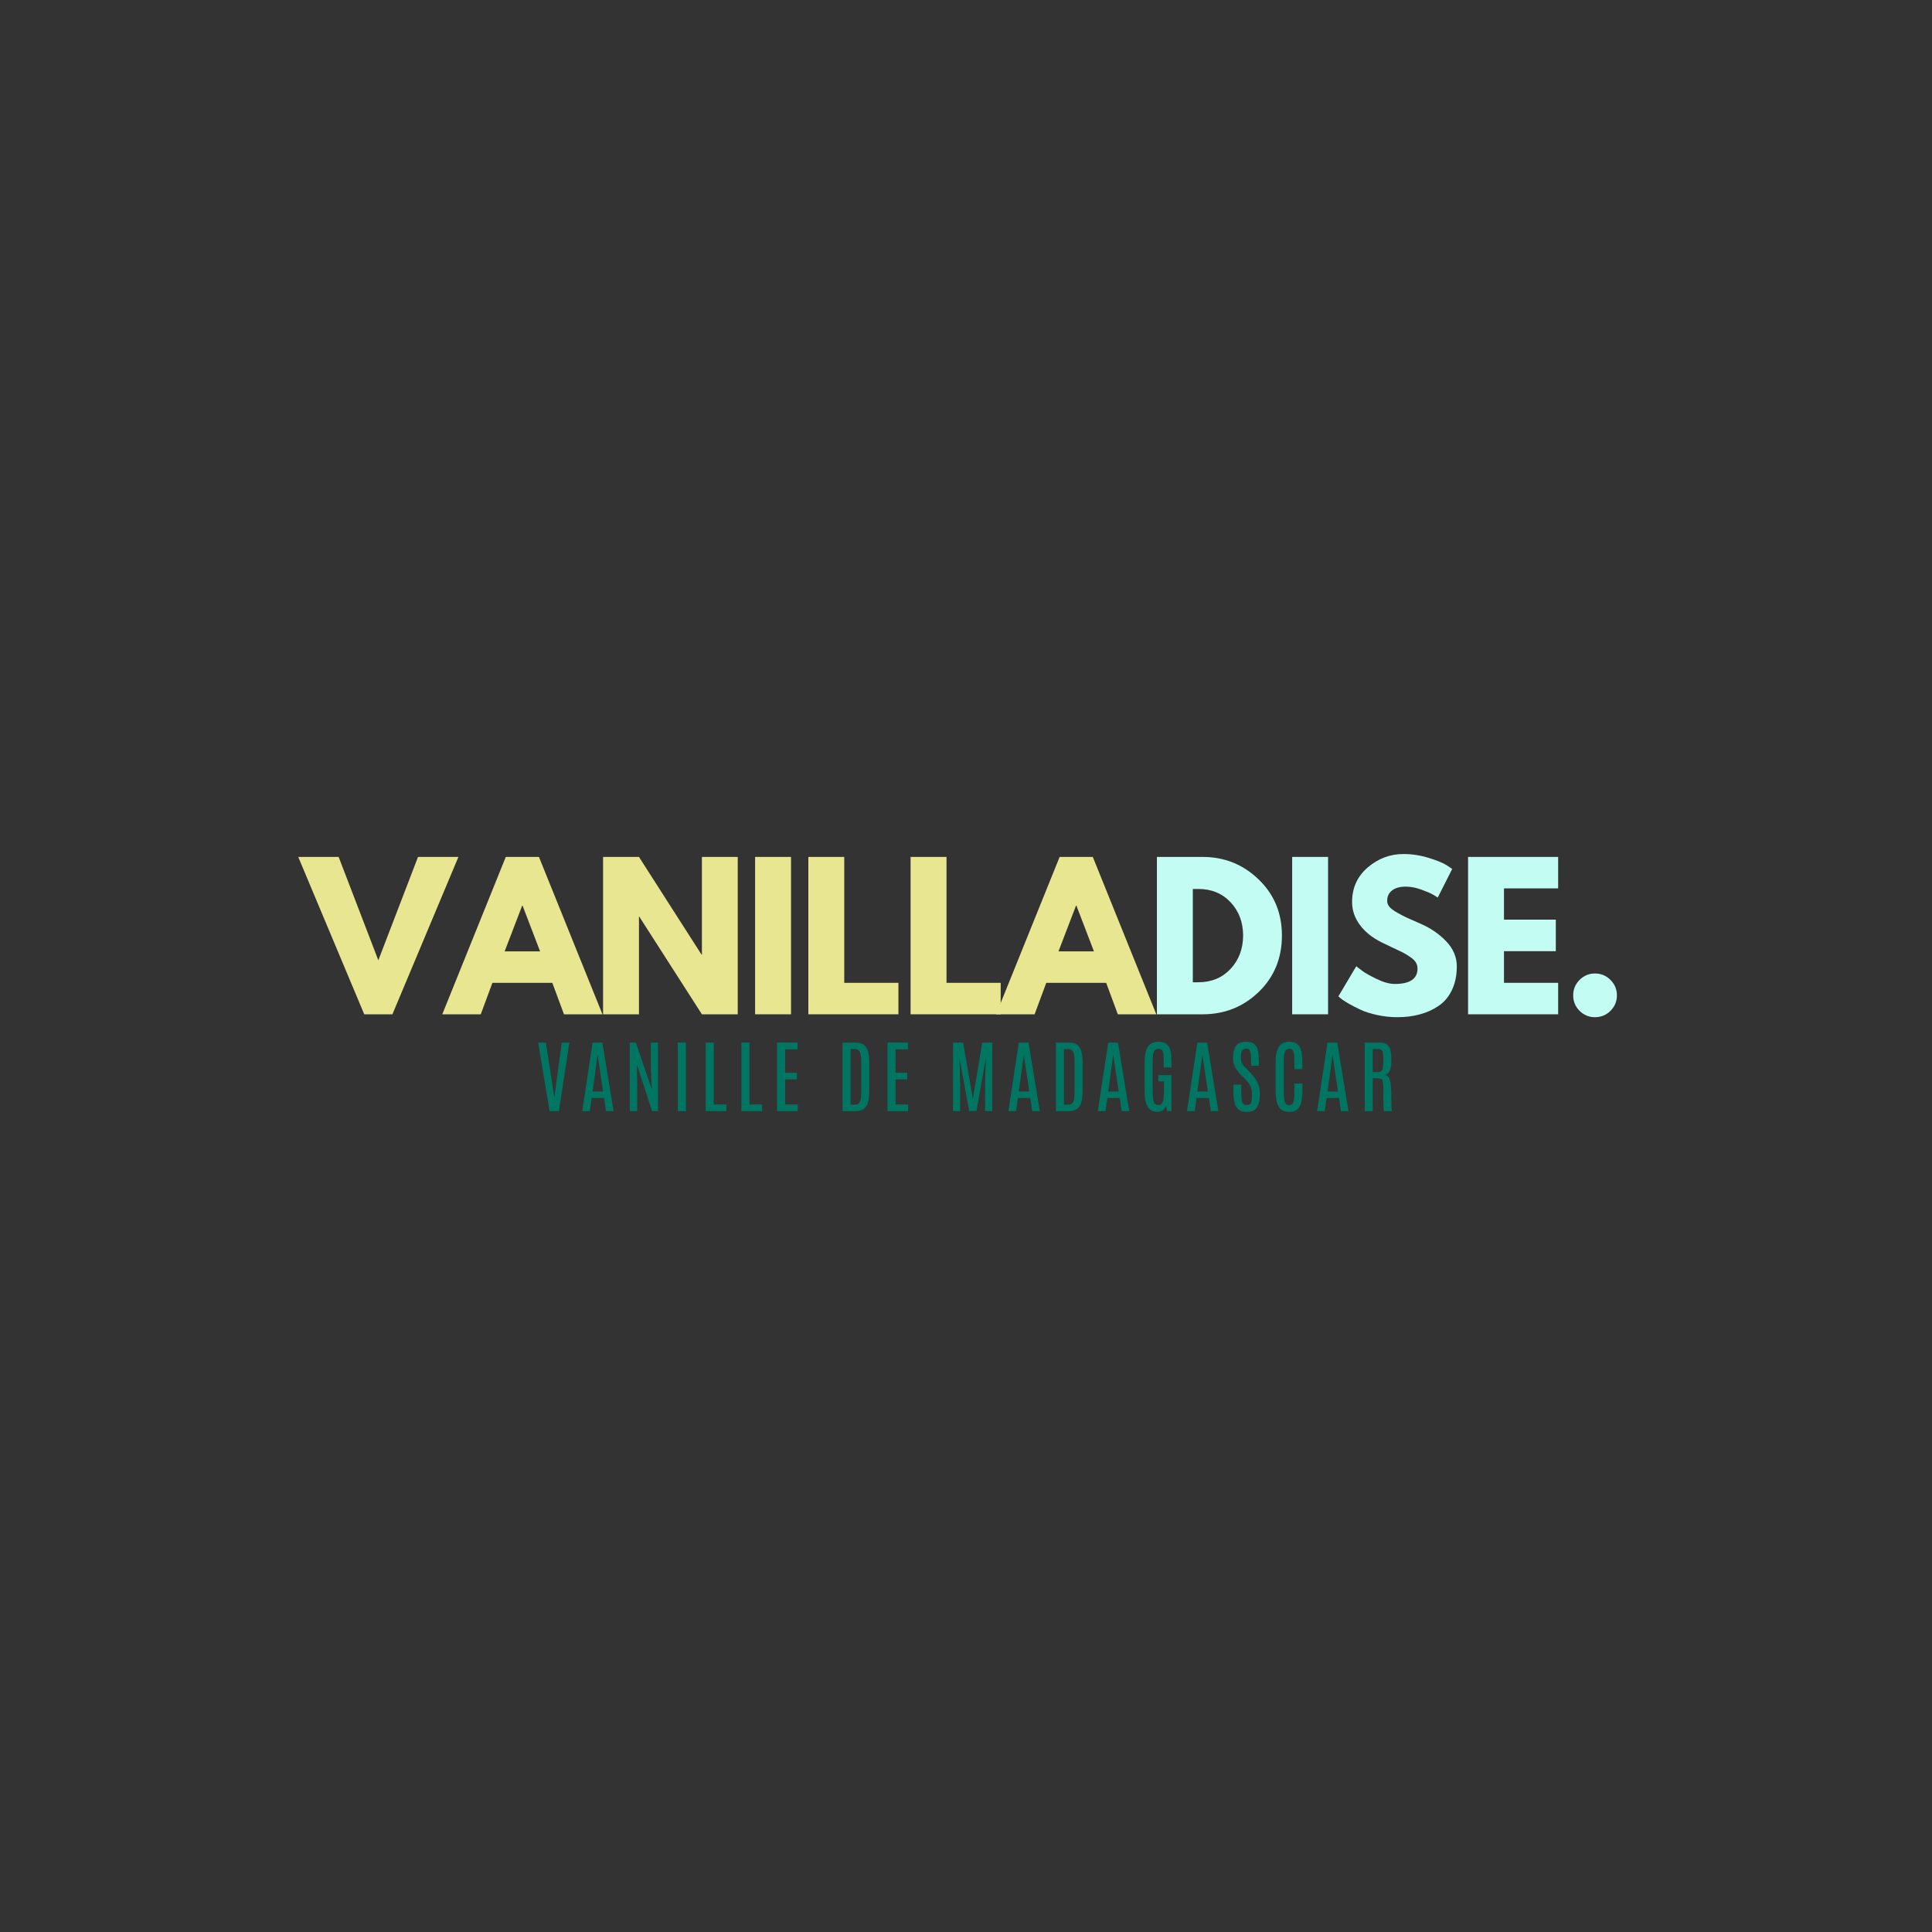 <svg xmlns="http://www.w3.org/2000/svg" xmlns:xlink="http://www.w3.org/1999/xlink" width="500" zoomAndPan="magnify" viewBox="0 0 375 375" height="500" preserveAspectRatio="xMidYMid meet" version="1.0"><rect x="0" y="0" width="375" height="375" fill="#333333" stroke="none"/><defs><g/></defs><g fill="#e9e691" fill-opacity="1"><g transform="translate(58.918, 196.875)"><g><path d="M 11.781 0 L -1.031 -30.547 L 6.812 -30.547 L 14.516 -10.484 L 22.219 -30.547 L 30.062 -30.547 L 17.25 0 Z M 11.781 0 "/></g></g></g><g fill="#e9e691" fill-opacity="1"><g transform="translate(86.876, 196.875)"><g><path d="M 17.734 -30.547 L 30.062 0 L 22.594 0 L 20.328 -6.109 L 8.703 -6.109 L 6.438 0 L -1.031 0 L 11.297 -30.547 Z M 17.953 -12.219 L 14.547 -21.109 L 14.484 -21.109 L 11.078 -12.219 Z M 17.953 -12.219 "/></g></g></g><g fill="#e9e691" fill-opacity="1"><g transform="translate(114.835, 196.875)"><g><path d="M 9.188 -18.953 L 9.188 0 L 2.219 0 L 2.219 -30.547 L 9.188 -30.547 L 21.328 -11.594 L 21.406 -11.594 L 21.406 -30.547 L 28.359 -30.547 L 28.359 0 L 21.406 0 L 9.25 -18.953 Z M 9.188 -18.953 "/></g></g></g><g fill="#e9e691" fill-opacity="1"><g transform="translate(144.348, 196.875)"><g><path d="M 9.188 -30.547 L 9.188 0 L 2.219 0 L 2.219 -30.547 Z M 9.188 -30.547 "/></g></g></g><g fill="#e9e691" fill-opacity="1"><g transform="translate(154.68, 196.875)"><g><path d="M 9.188 -30.547 L 9.188 -6.109 L 19.703 -6.109 L 19.703 0 L 2.219 0 L 2.219 -30.547 Z M 9.188 -30.547 "/></g></g></g><g fill="#e9e691" fill-opacity="1"><g transform="translate(174.528, 196.875)"><g><path d="M 9.188 -30.547 L 9.188 -6.109 L 19.703 -6.109 L 19.703 0 L 2.219 0 L 2.219 -30.547 Z M 9.188 -30.547 "/></g></g></g><g fill="#e9e691" fill-opacity="1"><g transform="translate(194.377, 196.875)"><g><path d="M 17.734 -30.547 L 30.062 0 L 22.594 0 L 20.328 -6.109 L 8.703 -6.109 L 6.438 0 L -1.031 0 L 11.297 -30.547 Z M 17.953 -12.219 L 14.547 -21.109 L 14.484 -21.109 L 11.078 -12.219 Z M 17.953 -12.219 "/></g></g></g><g fill="#c3fcf2" fill-opacity="1"><g transform="translate(222.336, 196.875)"><g><path d="M 2.219 -30.547 L 11.078 -30.547 C 15.316 -30.547 18.941 -29.094 21.953 -26.188 C 24.973 -23.289 26.484 -19.66 26.484 -15.297 C 26.484 -10.898 24.984 -7.25 21.984 -4.344 C 18.984 -1.445 15.348 0 11.078 0 L 2.219 0 Z M 9.188 -6.219 L 10.25 -6.219 C 12.801 -6.219 14.883 -7.078 16.5 -8.797 C 18.113 -10.516 18.93 -12.664 18.953 -15.25 C 18.953 -17.844 18.145 -20.004 16.531 -21.734 C 14.914 -23.461 12.82 -24.328 10.25 -24.328 L 9.188 -24.328 Z M 9.188 -6.219 "/></g></g></g><g fill="#c3fcf2" fill-opacity="1"><g transform="translate(248.591, 196.875)"><g><path d="M 9.188 -30.547 L 9.188 0 L 2.219 0 L 2.219 -30.547 Z M 9.188 -30.547 "/></g></g></g><g fill="#c3fcf2" fill-opacity="1"><g transform="translate(258.922, 196.875)"><g><path d="M 13.484 -31.109 C 15.129 -31.109 16.742 -30.863 18.328 -30.375 C 19.91 -29.895 21.082 -29.422 21.844 -28.953 L 22.953 -28.219 L 20.141 -22.656 C 19.922 -22.812 19.613 -23.004 19.219 -23.234 C 18.82 -23.473 18.082 -23.789 17 -24.188 C 15.914 -24.582 14.898 -24.781 13.953 -24.781 C 12.797 -24.781 11.898 -24.531 11.266 -24.031 C 10.641 -23.539 10.328 -22.875 10.328 -22.031 C 10.328 -21.613 10.473 -21.223 10.766 -20.859 C 11.066 -20.504 11.578 -20.125 12.297 -19.719 C 13.016 -19.312 13.645 -18.984 14.188 -18.734 C 14.727 -18.492 15.566 -18.125 16.703 -17.625 C 18.672 -16.789 20.352 -15.648 21.75 -14.203 C 23.145 -12.754 23.844 -11.117 23.844 -9.297 C 23.844 -7.547 23.523 -6.016 22.891 -4.703 C 22.266 -3.391 21.398 -2.363 20.297 -1.625 C 19.203 -0.883 17.988 -0.336 16.656 0.016 C 15.332 0.379 13.891 0.562 12.328 0.562 C 10.992 0.562 9.688 0.422 8.406 0.141 C 7.125 -0.129 6.051 -0.469 5.188 -0.875 C 4.32 -1.281 3.539 -1.68 2.844 -2.078 C 2.156 -2.473 1.648 -2.805 1.328 -3.078 L 0.859 -3.484 L 4.328 -9.328 C 4.629 -9.086 5.035 -8.773 5.547 -8.391 C 6.066 -8.004 6.988 -7.488 8.312 -6.844 C 9.633 -6.207 10.801 -5.891 11.812 -5.891 C 14.75 -5.891 16.219 -6.891 16.219 -8.891 C 16.219 -9.305 16.113 -9.691 15.906 -10.047 C 15.695 -10.41 15.328 -10.77 14.797 -11.125 C 14.266 -11.488 13.797 -11.773 13.391 -11.984 C 12.984 -12.191 12.316 -12.508 11.391 -12.938 C 10.461 -13.375 9.773 -13.703 9.328 -13.922 C 7.473 -14.836 6.039 -15.977 5.031 -17.344 C 4.02 -18.719 3.516 -20.195 3.516 -21.781 C 3.516 -24.52 4.523 -26.758 6.547 -28.5 C 8.578 -30.238 10.891 -31.109 13.484 -31.109 Z M 13.484 -31.109 "/></g></g></g><g fill="#c3fcf2" fill-opacity="1"><g transform="translate(282.733, 196.875)"><g><path d="M 19.703 -30.547 L 19.703 -24.438 L 9.188 -24.438 L 9.188 -18.375 L 19.25 -18.375 L 19.25 -12.25 L 9.188 -12.25 L 9.188 -6.109 L 19.703 -6.109 L 19.703 0 L 2.219 0 L 2.219 -30.547 Z M 19.703 -30.547 "/></g></g></g><g fill="#c3fcf2" fill-opacity="1"><g transform="translate(303.137, 196.875)"><g><path d="M 6.438 -7.922 C 7.625 -7.922 8.629 -7.504 9.453 -6.672 C 10.285 -5.848 10.703 -4.848 10.703 -3.672 C 10.703 -2.504 10.285 -1.504 9.453 -0.672 C 8.629 0.148 7.625 0.562 6.438 0.562 C 5.281 0.562 4.285 0.148 3.453 -0.672 C 2.629 -1.504 2.219 -2.504 2.219 -3.672 C 2.219 -4.848 2.629 -5.848 3.453 -6.672 C 4.285 -7.504 5.281 -7.922 6.438 -7.922 Z M 6.438 -7.922 "/></g></g></g><g fill="#007561" fill-opacity="1"><g transform="translate(104.003, 215.671)"><g><path d="M 5.031 -13.312 L 6.516 -13.312 L 4.484 0 L 2.672 0 L 0.453 -13.312 L 1.938 -13.312 L 2.828 -7.672 L 3.578 -2.719 L 3.609 -2.719 L 4.266 -7.672 Z M 5.031 -13.312 "/></g></g></g><g fill="#007561" fill-opacity="1"><g transform="translate(112.508, 215.671)"><g><path d="M 2.516 -13.312 L 4.406 -13.312 L 6.594 0 L 5.125 0 L 4.75 -2.547 L 2.344 -2.547 L 1.984 0 L 0.5 0 Z M 2.516 -3.812 L 4.547 -3.812 L 3.5 -10.844 L 3.484 -10.844 Z M 2.516 -3.812 "/></g></g></g><g fill="#007561" fill-opacity="1"><g transform="translate(121.149, 215.671)"><g><path d="M 5.188 -13.312 L 6.578 -13.312 L 6.578 0 L 5.422 0 L 2.438 -9.141 L 2.531 -5.781 L 2.531 0 L 1.094 0 L 1.094 -13.312 L 2.266 -13.312 L 5.359 -4.25 L 5.188 -8.094 Z M 5.188 -13.312 "/></g></g></g><g fill="#007561" fill-opacity="1"><g transform="translate(130.356, 215.671)"><g><path d="M 1.203 -13.312 L 2.781 -13.312 L 2.781 0 L 1.203 0 Z M 1.203 -13.312 "/></g></g></g><g fill="#007561" fill-opacity="1"><g transform="translate(135.885, 215.671)"><g><path d="M 1.094 -13.312 L 2.656 -13.312 L 2.656 -1.297 L 5.109 -1.297 L 5.109 0 L 1.094 0 Z M 1.094 -13.312 "/></g></g></g><g fill="#007561" fill-opacity="1"><g transform="translate(142.812, 215.671)"><g><path d="M 1.094 -13.312 L 2.656 -13.312 L 2.656 -1.297 L 5.109 -1.297 L 5.109 0 L 1.094 0 Z M 1.094 -13.312 "/></g></g></g><g fill="#007561" fill-opacity="1"><g transform="translate(149.738, 215.671)"><g><path d="M 1.094 -13.312 L 5.062 -13.312 L 5.062 -12 L 2.656 -12 L 2.656 -7.453 L 4.938 -7.453 L 4.938 -6.156 L 2.656 -6.156 L 2.656 -1.297 L 5.094 -1.297 L 5.094 0 L 1.094 0 Z M 1.094 -13.312 "/></g></g></g><g fill="#007561" fill-opacity="1"><g transform="translate(157.11, 215.671)"><g/></g></g><g fill="#007561" fill-opacity="1"><g transform="translate(162.458, 215.671)"><g><path d="M 1.078 -13.312 L 3.578 -13.312 C 4.598 -13.312 5.301 -12.992 5.688 -12.359 C 6.07 -11.734 6.266 -10.844 6.266 -9.688 L 6.266 -3.844 C 6.266 -2.477 6.055 -1.492 5.641 -0.891 C 5.223 -0.297 4.52 0 3.531 0 L 1.078 0 Z M 4.703 -9.734 C 4.703 -10.566 4.602 -11.16 4.406 -11.516 C 4.207 -11.879 3.883 -12.062 3.438 -12.062 L 2.641 -12.062 L 2.641 -1.266 L 3.438 -1.266 C 3.738 -1.266 3.977 -1.32 4.156 -1.438 C 4.52 -1.707 4.703 -2.43 4.703 -3.609 Z M 4.703 -9.734 "/></g></g></g><g fill="#007561" fill-opacity="1"><g transform="translate(171.174, 215.671)"><g><path d="M 1.094 -13.312 L 5.062 -13.312 L 5.062 -12 L 2.656 -12 L 2.656 -7.453 L 4.938 -7.453 L 4.938 -6.156 L 2.656 -6.156 L 2.656 -1.297 L 5.094 -1.297 L 5.094 0 L 1.094 0 Z M 1.094 -13.312 "/></g></g></g><g fill="#007561" fill-opacity="1"><g transform="translate(178.546, 215.671)"><g/></g></g><g fill="#007561" fill-opacity="1"><g transform="translate(183.894, 215.671)"><g><path d="M 6.75 -13.312 L 8.703 -13.312 L 8.703 0 L 7.312 0 L 7.312 -5.344 L 7.453 -10.312 L 5.641 -0.016 L 4.219 -0.016 L 2.344 -10.312 L 2.469 -5.344 L 2.469 0 L 1.094 0 L 1.094 -13.312 L 3.047 -13.312 L 4.938 -2.359 Z M 6.75 -13.312 "/></g></g></g><g fill="#007561" fill-opacity="1"><g transform="translate(195.232, 215.671)"><g><path d="M 2.516 -13.312 L 4.406 -13.312 L 6.594 0 L 5.125 0 L 4.75 -2.547 L 2.344 -2.547 L 1.984 0 L 0.5 0 Z M 2.516 -3.812 L 4.547 -3.812 L 3.5 -10.844 L 3.484 -10.844 Z M 2.516 -3.812 "/></g></g></g><g fill="#007561" fill-opacity="1"><g transform="translate(203.873, 215.671)"><g><path d="M 1.078 -13.312 L 3.578 -13.312 C 4.598 -13.312 5.301 -12.992 5.688 -12.359 C 6.07 -11.734 6.266 -10.844 6.266 -9.688 L 6.266 -3.844 C 6.266 -2.477 6.055 -1.492 5.641 -0.891 C 5.223 -0.297 4.52 0 3.531 0 L 1.078 0 Z M 4.703 -9.734 C 4.703 -10.566 4.602 -11.16 4.406 -11.516 C 4.207 -11.879 3.883 -12.062 3.438 -12.062 L 2.641 -12.062 L 2.641 -1.266 L 3.438 -1.266 C 3.738 -1.266 3.977 -1.32 4.156 -1.438 C 4.52 -1.707 4.703 -2.43 4.703 -3.609 Z M 4.703 -9.734 "/></g></g></g><g fill="#007561" fill-opacity="1"><g transform="translate(212.589, 215.671)"><g><path d="M 2.516 -13.312 L 4.406 -13.312 L 6.594 0 L 5.125 0 L 4.75 -2.547 L 2.344 -2.547 L 1.984 0 L 0.5 0 Z M 2.516 -3.812 L 4.547 -3.812 L 3.5 -10.844 L 3.484 -10.844 Z M 2.516 -3.812 "/></g></g></g><g fill="#007561" fill-opacity="1"><g transform="translate(221.23, 215.671)"><g><path d="M 0.938 -9.547 C 0.938 -11.492 1.398 -12.707 2.328 -13.188 C 2.691 -13.363 3.086 -13.457 3.516 -13.469 C 4.328 -13.469 4.914 -13.297 5.281 -12.953 C 5.645 -12.609 5.879 -12.148 5.984 -11.578 C 6.086 -11.016 6.141 -10.328 6.141 -9.516 L 6.141 -8.484 L 4.641 -8.484 L 4.641 -10.219 C 4.641 -10.895 4.566 -11.379 4.422 -11.672 C 4.285 -11.961 4.016 -12.109 3.609 -12.109 C 3.203 -12.109 2.914 -11.926 2.75 -11.562 C 2.582 -11.195 2.5 -10.547 2.5 -9.609 L 2.5 -4.016 C 2.5 -2.953 2.57 -2.211 2.719 -1.797 C 2.863 -1.379 3.148 -1.172 3.578 -1.172 C 4.016 -1.172 4.312 -1.383 4.469 -1.812 C 4.625 -2.238 4.703 -2.984 4.703 -4.047 L 4.703 -5.781 L 3.625 -5.781 L 3.625 -6.984 L 6.141 -6.984 L 6.141 0 L 5.328 0 L 5.109 -1.031 C 4.816 -0.258 4.25 0.125 3.406 0.125 C 2.562 0.125 1.938 -0.195 1.531 -0.844 C 1.133 -1.5 0.938 -2.539 0.938 -3.969 Z M 0.938 -9.547 "/></g></g></g><g fill="#007561" fill-opacity="1"><g transform="translate(229.894, 215.671)"><g><path d="M 2.516 -13.312 L 4.406 -13.312 L 6.594 0 L 5.125 0 L 4.75 -2.547 L 2.344 -2.547 L 1.984 0 L 0.5 0 Z M 2.516 -3.812 L 4.547 -3.812 L 3.5 -10.844 L 3.484 -10.844 Z M 2.516 -3.812 "/></g></g></g><g fill="#007561" fill-opacity="1"><g transform="translate(238.535, 215.671)"><g><path d="M 0.938 -9.188 C 0.844 -9.5 0.797 -9.879 0.797 -10.328 C 0.797 -11.285 0.973 -12.047 1.328 -12.609 C 1.691 -13.18 2.375 -13.469 3.375 -13.469 C 4.664 -13.469 5.426 -12.848 5.656 -11.609 C 5.758 -11.078 5.812 -10.406 5.812 -9.594 L 5.812 -8.812 L 4.312 -8.812 L 4.312 -9.703 C 4.312 -10.547 4.266 -11.113 4.172 -11.406 C 4.086 -11.695 3.984 -11.891 3.859 -11.984 C 3.734 -12.086 3.57 -12.141 3.375 -12.141 C 3 -12.141 2.727 -12 2.562 -11.719 C 2.395 -11.438 2.312 -11.023 2.312 -10.484 C 2.312 -9.941 2.383 -9.547 2.531 -9.297 C 2.688 -9.047 2.875 -8.801 3.094 -8.562 C 3.312 -8.332 3.438 -8.207 3.469 -8.188 L 4.375 -7.219 C 5.457 -6.082 6 -4.805 6 -3.391 C 6 -2.242 5.82 -1.363 5.469 -0.75 C 5.113 -0.145 4.438 0.156 3.438 0.156 C 2.238 0.156 1.477 -0.375 1.156 -1.438 C 0.969 -2.031 0.875 -2.805 0.875 -3.766 C 0.875 -3.797 0.875 -3.82 0.875 -3.844 L 0.875 -5.141 L 2.391 -5.141 L 2.391 -3.781 C 2.391 -2.812 2.457 -2.133 2.594 -1.75 C 2.738 -1.375 3.004 -1.188 3.391 -1.188 C 3.773 -1.188 4.039 -1.273 4.188 -1.453 C 4.332 -1.629 4.414 -1.898 4.438 -2.266 C 4.457 -2.641 4.469 -3.055 4.469 -3.516 C 4.469 -4.441 4.062 -5.305 3.25 -6.109 L 2.375 -6.984 C 1.602 -7.785 1.125 -8.52 0.938 -9.188 Z M 0.938 -9.188 "/></g></g></g><g fill="#007561" fill-opacity="1"><g transform="translate(246.67, 215.671)"><g><path d="M 0.938 -9.469 C 0.938 -10.477 1.02 -11.219 1.188 -11.688 C 1.352 -12.164 1.535 -12.516 1.734 -12.734 C 2.16 -13.211 2.785 -13.457 3.609 -13.469 C 4.754 -13.457 5.492 -12.953 5.828 -11.953 C 6.016 -11.367 6.109 -10.594 6.109 -9.625 L 6.109 -8.156 L 4.578 -8.156 L 4.578 -9.641 C 4.578 -10.492 4.531 -11.066 4.438 -11.359 C 4.344 -11.66 4.227 -11.859 4.094 -11.953 C 3.969 -12.055 3.805 -12.109 3.609 -12.109 C 3.191 -12.109 2.898 -11.91 2.734 -11.516 C 2.578 -11.117 2.5 -10.492 2.5 -9.641 L 2.5 -3.891 C 2.5 -2.879 2.57 -2.172 2.719 -1.766 C 2.863 -1.367 3.141 -1.172 3.547 -1.172 C 3.961 -1.172 4.238 -1.367 4.375 -1.766 C 4.508 -2.172 4.578 -2.879 4.578 -3.891 L 4.578 -5.375 L 6.125 -5.375 L 6.125 -3.906 C 6.125 -2.508 5.93 -1.484 5.547 -0.828 C 5.172 -0.172 4.508 0.156 3.562 0.156 C 2.613 0.156 1.938 -0.18 1.531 -0.859 C 1.133 -1.535 0.938 -2.555 0.938 -3.922 Z M 0.938 -9.469 "/></g></g></g><g fill="#007561" fill-opacity="1"><g transform="translate(255.152, 215.671)"><g><path d="M 2.516 -13.312 L 4.406 -13.312 L 6.594 0 L 5.125 0 L 4.75 -2.547 L 2.344 -2.547 L 1.984 0 L 0.5 0 Z M 2.516 -3.812 L 4.547 -3.812 L 3.5 -10.844 L 3.484 -10.844 Z M 2.516 -3.812 "/></g></g></g><g fill="#007561" fill-opacity="1"><g transform="translate(263.793, 215.671)"><g><path d="M 1.094 -13.312 L 3.875 -13.312 C 4.664 -13.312 5.234 -13.145 5.578 -12.812 C 5.93 -12.488 6.145 -11.93 6.219 -11.141 C 6.25 -10.816 6.266 -10.312 6.266 -9.625 C 6.266 -8.945 6.172 -8.375 5.984 -7.906 C 5.805 -7.445 5.492 -7.148 5.047 -7.016 C 5.379 -6.961 5.629 -6.785 5.797 -6.484 C 5.973 -6.191 6.094 -5.723 6.156 -5.078 C 6.227 -4.441 6.266 -3.488 6.266 -2.219 C 6.266 -0.945 6.305 -0.207 6.391 0 L 4.828 0 C 4.742 -0.156 4.703 -1.648 4.703 -4.484 C 4.703 -5.43 4.609 -5.984 4.422 -6.141 C 4.242 -6.297 3.961 -6.375 3.578 -6.375 L 2.656 -6.422 L 2.656 0 L 1.094 0 Z M 4.703 -10.047 C 4.703 -11.066 4.609 -11.656 4.422 -11.812 C 4.242 -11.977 3.984 -12.062 3.641 -12.062 L 2.656 -12.062 L 2.656 -7.578 L 3.656 -7.578 C 3.957 -7.578 4.176 -7.633 4.312 -7.75 C 4.457 -7.863 4.555 -8.082 4.609 -8.406 C 4.672 -8.738 4.703 -9.254 4.703 -9.953 Z M 4.703 -10.047 "/></g></g></g></svg>